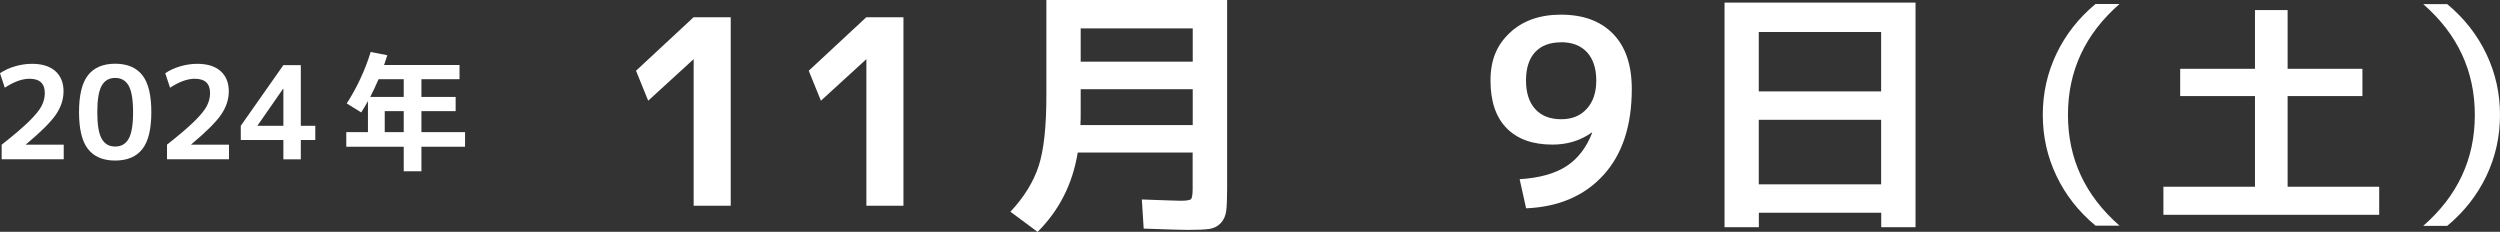 <?xml version="1.0" encoding="UTF-8"?>
<svg id="_レイヤー_2" data-name="レイヤー 2" xmlns="http://www.w3.org/2000/svg" viewBox="0 0 271.1 25.14">
  <rect x="0" y="0" width="271.1" height="25.14" fill="#333333" stroke="none"/>
  <defs>
    <style>
      .cls-1 {
        fill: none;
      }

      .cls-1, .cls-2 {
        stroke-width: 0px;
      }

      .cls-2 {
        fill: #fff;
      }
    </style>
  </defs>
  <g id="artwork">
    <g>
      <g>
        <path class="cls-2" d="m75.22,22.32V6.44h-.03l-4.9,4.48-1.32-3.25,6.24-5.8h4.03v20.44h-4.03Z"/>
        <path class="cls-2" d="m93.95,22.32V6.44h-.03l-4.9,4.48-1.32-3.25,6.24-5.8h4.03v20.44h-4.03Z"/>
        <path class="cls-2" d="m112.51,25.14l-2.94-2.18c1.49-1.59,2.51-3.25,3.07-4.98s.83-4.27.83-7.62V0h19.6v20.36c0,1.14-.03,1.97-.1,2.51s-.27.98-.6,1.33-.75.56-1.25.63c-.5.07-1.27.1-2.34.1-.62,0-2.2-.05-4.76-.14l-.2-3.16c2.46.09,3.86.14,4.2.14.63,0,1.01-.06,1.13-.18s.18-.5.18-1.13v-3.92h-12.46c-.56,3.42-2.02,6.29-4.37,8.62Zm4.68-15.48v2.3c0,.73,0,1.26-.03,1.6h12.18v-3.89h-12.15Zm0-2.97h12.15v-3.61h-12.15v3.61Z"/>
        <path class="cls-1" d="m144.77,4.09c1.3-1.66,3.26-2.49,5.89-2.49s4.6.83,5.89,2.49c1.3,1.66,1.95,4.33,1.95,8.01s-.65,6.35-1.95,8.01c-1.3,1.66-3.26,2.49-5.89,2.49s-4.6-.83-5.89-2.49c-1.3-1.66-1.95-4.33-1.95-8.01s.65-6.35,1.95-8.01Zm2.98,13.78c.63,1.12,1.61,1.68,2.91,1.68s2.28-.56,2.91-1.68.95-3.04.95-5.77-.32-4.65-.95-5.77-1.61-1.68-2.91-1.68-2.28.56-2.91,1.68-.95,3.04-.95,5.77.32,4.65.95,5.77Z"/>
        <path class="cls-2" d="m164.8,19.43c2.13-.13,3.81-.6,5.05-1.4,1.24-.8,2.18-2.02,2.81-3.64l-.03-.03c-1.23.88-2.66,1.32-4.28,1.32-2.15,0-3.8-.59-4.97-1.78-1.17-1.19-1.75-2.91-1.75-5.17s.7-3.87,2.1-5.18c1.4-1.31,3.25-1.96,5.54-1.96,2.43,0,4.31.7,5.66,2.09s2.02,3.38,2.02,5.98c0,3.96-1.02,7.07-3.07,9.32s-4.84,3.46-8.39,3.61l-.7-3.16Zm4.48-14.84c-1.21,0-2.15.35-2.81,1.06-.66.71-.99,1.74-.99,3.08s.34,2.38,1.01,3.11c.67.73,1.61,1.09,2.8,1.09s2.08-.37,2.77-1.12c.69-.75,1.04-1.77,1.04-3.08s-.34-2.35-1.01-3.07c-.67-.72-1.61-1.08-2.8-1.08Z"/>
        <path class="cls-2" d="m187,.28h20.72v24.36h-3.72v-1.57h-13.27v1.57h-3.72V.28Zm3.72,9.63h13.27V3.47h-13.27v6.44Zm0,3.08v7h13.27v-7h-13.27Z"/>
        <path class="cls-2" d="m224.25,12.46c0,4.75,1.86,8.75,5.59,12.01h-2.6c-1.84-1.53-3.25-3.32-4.24-5.4-.99-2.07-1.48-4.28-1.48-6.62s.49-4.54,1.48-6.62c.99-2.07,2.4-3.87,4.24-5.4h2.6c-3.73,3.26-5.59,7.26-5.59,12.01Z"/>
        <path class="cls-2" d="m248.07,1.09v6.37h8.11v2.96h-8.11v9.83h9.93v3.04h-23.4v-3.04h9.93v-9.83h-8.11v-2.96h8.11V1.09h3.54Z"/>
        <path class="cls-2" d="m268.37,12.46c0-4.75-1.86-8.75-5.59-12.01h2.6c1.84,1.53,3.25,3.32,4.24,5.4.99,2.07,1.48,4.28,1.48,6.62s-.49,4.55-1.48,6.62c-.99,2.07-2.4,3.87-4.24,5.4h-2.6c3.73-3.26,5.59-7.26,5.59-12.01Z"/>
      </g>
      <g>
        <path class="cls-2" d="m.18,15.69c1.28-1,2.26-1.84,2.95-2.51.69-.68,1.15-1.24,1.38-1.69s.35-.91.35-1.4c0-1.04-.56-1.55-1.67-1.55-.78,0-1.67.32-2.67.97l-.52-1.57c.47-.32,1.01-.57,1.63-.75.62-.18,1.23-.27,1.84-.27,1.09,0,1.93.26,2.53.79.59.53.89,1.26.89,2.19,0,.88-.28,1.72-.83,2.53-.56.81-1.64,1.89-3.25,3.23v.03h4.1v1.58H.18v-1.58Z"/>
        <path class="cls-2" d="m9.54,8.16c.65-.83,1.63-1.25,2.95-1.25s2.3.42,2.95,1.25c.65.83.97,2.17.97,4s-.32,3.17-.97,4c-.65.83-1.63,1.25-2.95,1.25s-2.3-.42-2.95-1.25c-.65-.83-.97-2.17-.97-4s.32-3.17.97-4Zm1.49,6.89c.32.56.8.84,1.46.84s1.14-.28,1.46-.84c.32-.56.48-1.52.48-2.88s-.16-2.32-.48-2.88c-.32-.56-.8-.84-1.46-.84s-1.14.28-1.46.84c-.32.56-.48,1.52-.48,2.88s.16,2.32.48,2.88Z"/>
        <path class="cls-2" d="m18.1,15.69c1.28-1,2.26-1.84,2.95-2.51.69-.68,1.15-1.24,1.38-1.69s.35-.91.35-1.4c0-1.04-.56-1.55-1.67-1.55-.78,0-1.67.32-2.67.97l-.52-1.57c.47-.32,1.01-.57,1.63-.75.62-.18,1.23-.27,1.84-.27,1.09,0,1.93.26,2.53.79.59.53.89,1.26.89,2.19,0,.88-.28,1.72-.83,2.53-.56.81-1.64,1.89-3.25,3.23v.03h4.1v1.58h-6.72v-1.58Z"/>
        <path class="cls-2" d="m32.62,13.64h1.57v1.54h-1.57v2.1h-1.89v-2.1h-4.62v-1.54l4.62-6.58h1.89v6.58Zm-1.89,0v-4.02h-.03l-2.77,3.99v.03h2.8Z"/>
        <path class="cls-2" d="m40.21,5.64l1.79.35c-.18.55-.29.91-.35,1.06h8.18v1.54h-4.13v1.92h3.71v1.54h-3.71v2.28h4.73v1.58h-4.73v2.66h-1.92v-2.66h-6.23v-1.58h2.35v-3.37c-.25.46-.5.87-.73,1.23l-1.57-.97c1.11-1.73,1.98-3.59,2.6-5.59Zm.84,2.95c-.32.74-.62,1.38-.9,1.92h3.63v-1.92h-2.73Zm2.73,3.46h-2.06v2.28h2.06v-2.28Z"/>
      </g>
    </g>
  </g>
</svg>